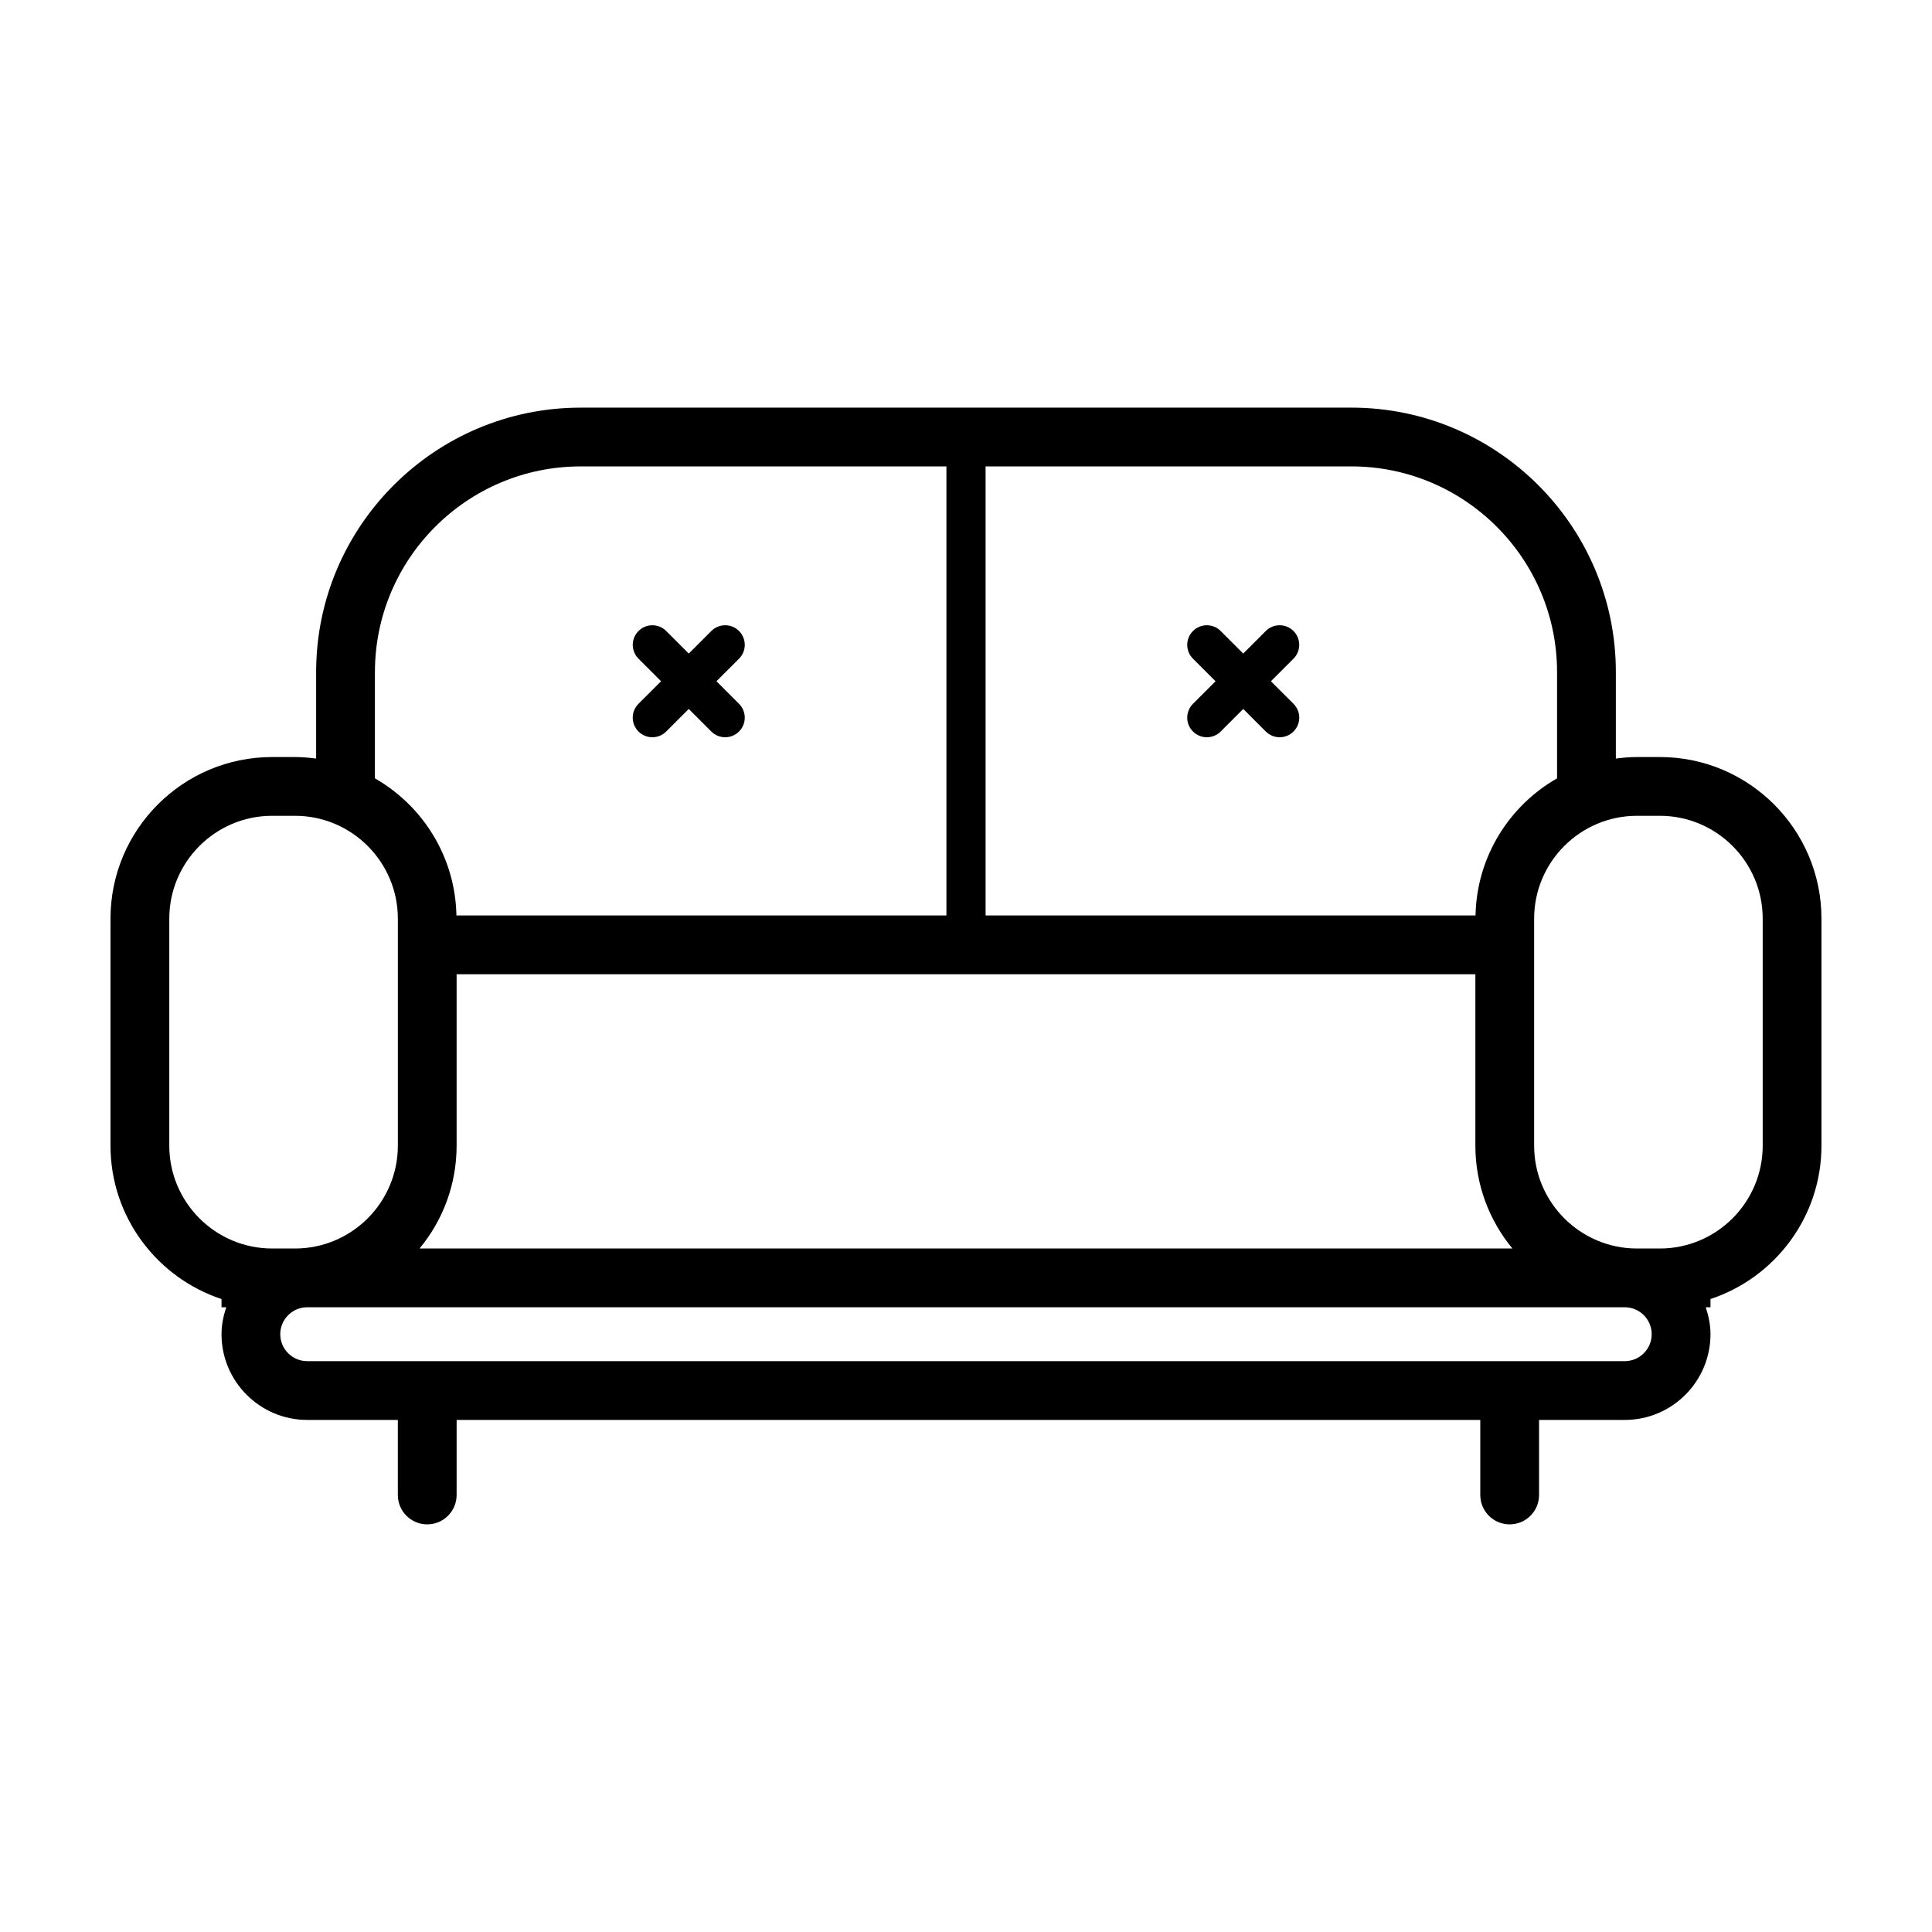 <?xml version="1.0" encoding="UTF-8"?>
<!-- Uploaded to: SVG Repo, www.svgrepo.com, Generator: SVG Repo Mixer Tools -->
<svg fill="#000000" width="800px" height="800px" version="1.1" viewBox="144 144 512 512" xmlns="http://www.w3.org/2000/svg">
 <g>
  <path d="m583.88 344.62h-6.055c-1.906 0-3.769 0.168-5.606 0.406v-22.91c0-38.648-31.441-70.09-70.09-70.09l-204.26 0.004c-38.648 0-70.09 31.441-70.09 70.09v22.91c-1.84-0.242-3.703-0.406-5.606-0.406h-6.055c-23.621-0.004-42.836 19.203-42.836 42.828v60.156c0 18.93 12.359 35.004 29.422 40.652v2.18h1.258c-0.754 2.258-1.258 4.629-1.258 7.141 0 12.523 10.188 22.715 22.715 22.715h24.012v19.887c0 4.301 3.488 7.789 7.789 7.789 4.301 0 7.789-3.488 7.789-7.789v-19.887h271.28v19.887c0 4.301 3.488 7.789 7.789 7.789s7.789-3.488 7.789-7.789v-19.887h22.715c12.523 0 22.715-10.188 22.715-22.715 0-2.508-0.508-4.883-1.258-7.141h1.258v-2.18c17.055-5.648 29.41-21.727 29.41-40.652v-60.156c0-23.625-19.215-42.832-42.832-42.832zm-27.242-22.5v28.152c-12.68 7.254-21.301 20.777-21.609 36.328h-129.84v-119h96.934c30.059 0 54.512 24.461 54.512 54.52zm-291.63 125.49v-45.43h269.98v45.43c0 10.348 3.688 19.844 9.82 27.258l-289.62-0.004c6.133-7.41 9.82-16.906 9.82-27.254zm-21.648-125.49c0-30.059 24.453-54.516 54.516-54.516h96.934v119l-129.85-0.004c-0.309-15.551-8.926-29.078-21.609-36.328l0.004-28.152zm-54.496 125.49v-60.156c0-15.027 12.227-27.258 27.258-27.258h6.055c15.027 0 27.258 12.227 27.258 27.258v60.156c0 15.027-12.227 27.258-27.258 27.258h-6.055c-15.031-0.004-27.258-12.23-27.258-27.258zm385.71 57.109h-349.16c-3.934 0-7.141-3.203-7.141-7.141 0-3.934 3.203-7.141 7.141-7.141h349.16c3.934 0 7.141 3.203 7.141 7.141s-3.207 7.141-7.141 7.141zm36.559-57.109c0 15.027-12.227 27.258-27.258 27.258h-6.055c-15.027 0-27.258-12.227-27.258-27.258v-60.156c0-15.027 12.227-27.258 27.258-27.258h6.055c15.027 0 27.258 12.227 27.258 27.258z"/>
  <path d="m319.19 324.54-5.977-5.977c-2.031-2.031-2.031-5.316 0-7.34 2.031-2.031 5.316-2.031 7.34 0l5.977 5.977 5.977-5.977c2.031-2.031 5.316-2.031 7.34 0 2.031 2.031 2.031 5.316 0 7.34l-5.977 5.977 5.977 5.977c2.031 2.031 2.031 5.316 0 7.34-1.012 1.012-2.344 1.523-3.672 1.523s-2.656-0.508-3.672-1.523l-5.977-5.977-5.977 5.977c-1.012 1.012-2.344 1.523-3.672 1.523s-2.656-0.508-3.672-1.523c-2.031-2.031-2.031-5.316 0-7.34z"/>
  <path d="m480.81 324.54 5.977-5.977c2.031-2.031 2.031-5.316 0-7.34-2.031-2.031-5.316-2.031-7.34 0l-5.977 5.977-5.977-5.977c-2.031-2.031-5.316-2.031-7.34 0-2.031 2.031-2.031 5.316 0 7.34l5.977 5.977-5.977 5.977c-2.031 2.031-2.031 5.316 0 7.34 1.012 1.012 2.344 1.523 3.672 1.523s2.656-0.508 3.672-1.523l5.977-5.977 5.977 5.977c1.012 1.012 2.344 1.523 3.672 1.523s2.656-0.508 3.672-1.523c2.031-2.031 2.031-5.316 0-7.34z"/>
 </g>
</svg>